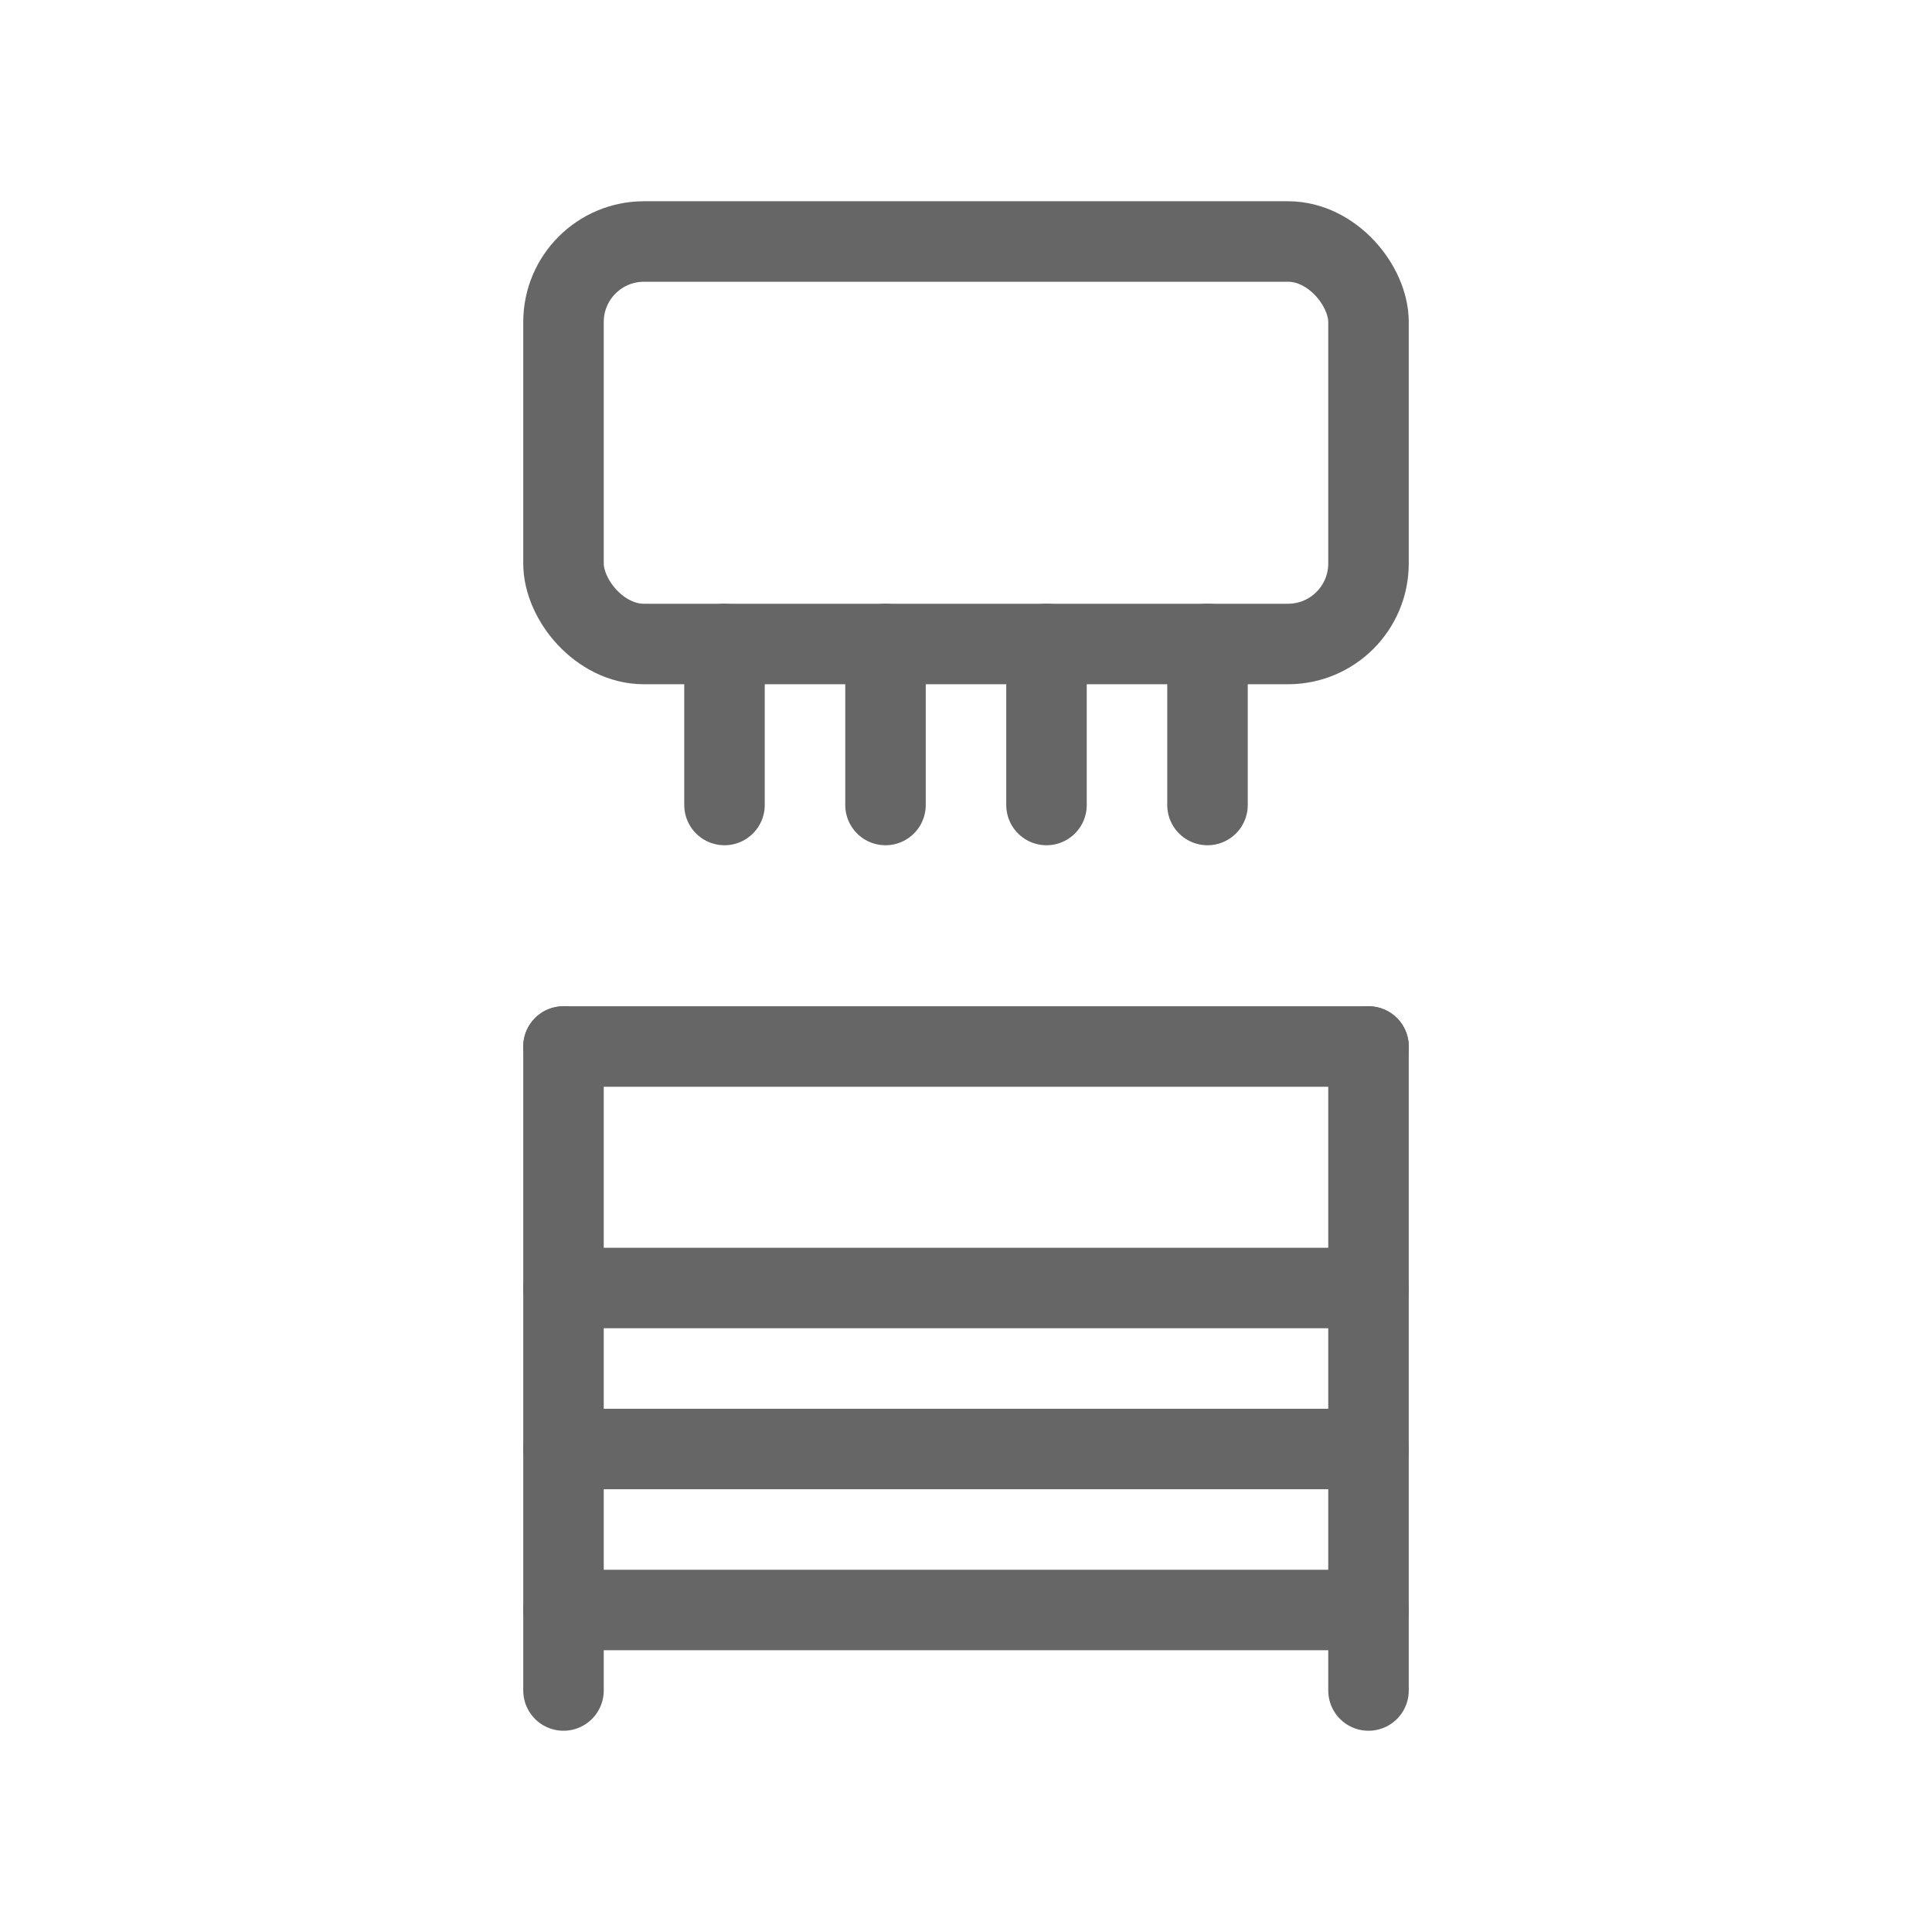 <svg xmlns="http://www.w3.org/2000/svg" viewBox="0 0 48 48">
  <g fill="none" stroke="#666" stroke-width="2" stroke-linecap="round" stroke-linejoin="round">
    <rect x="14" y="6" width="20" height="10" rx="2"/>
    <path d="M18 16v4 M22 16v4 M26 16v4 M30 16v4"/>
    <path d="M14 32h20 M14 36h20 M14 40h20"/>
    <path d="M34 26v16 M14 26v16"/>
    <path d="M14 26h20"/>
  </g>
</svg>
